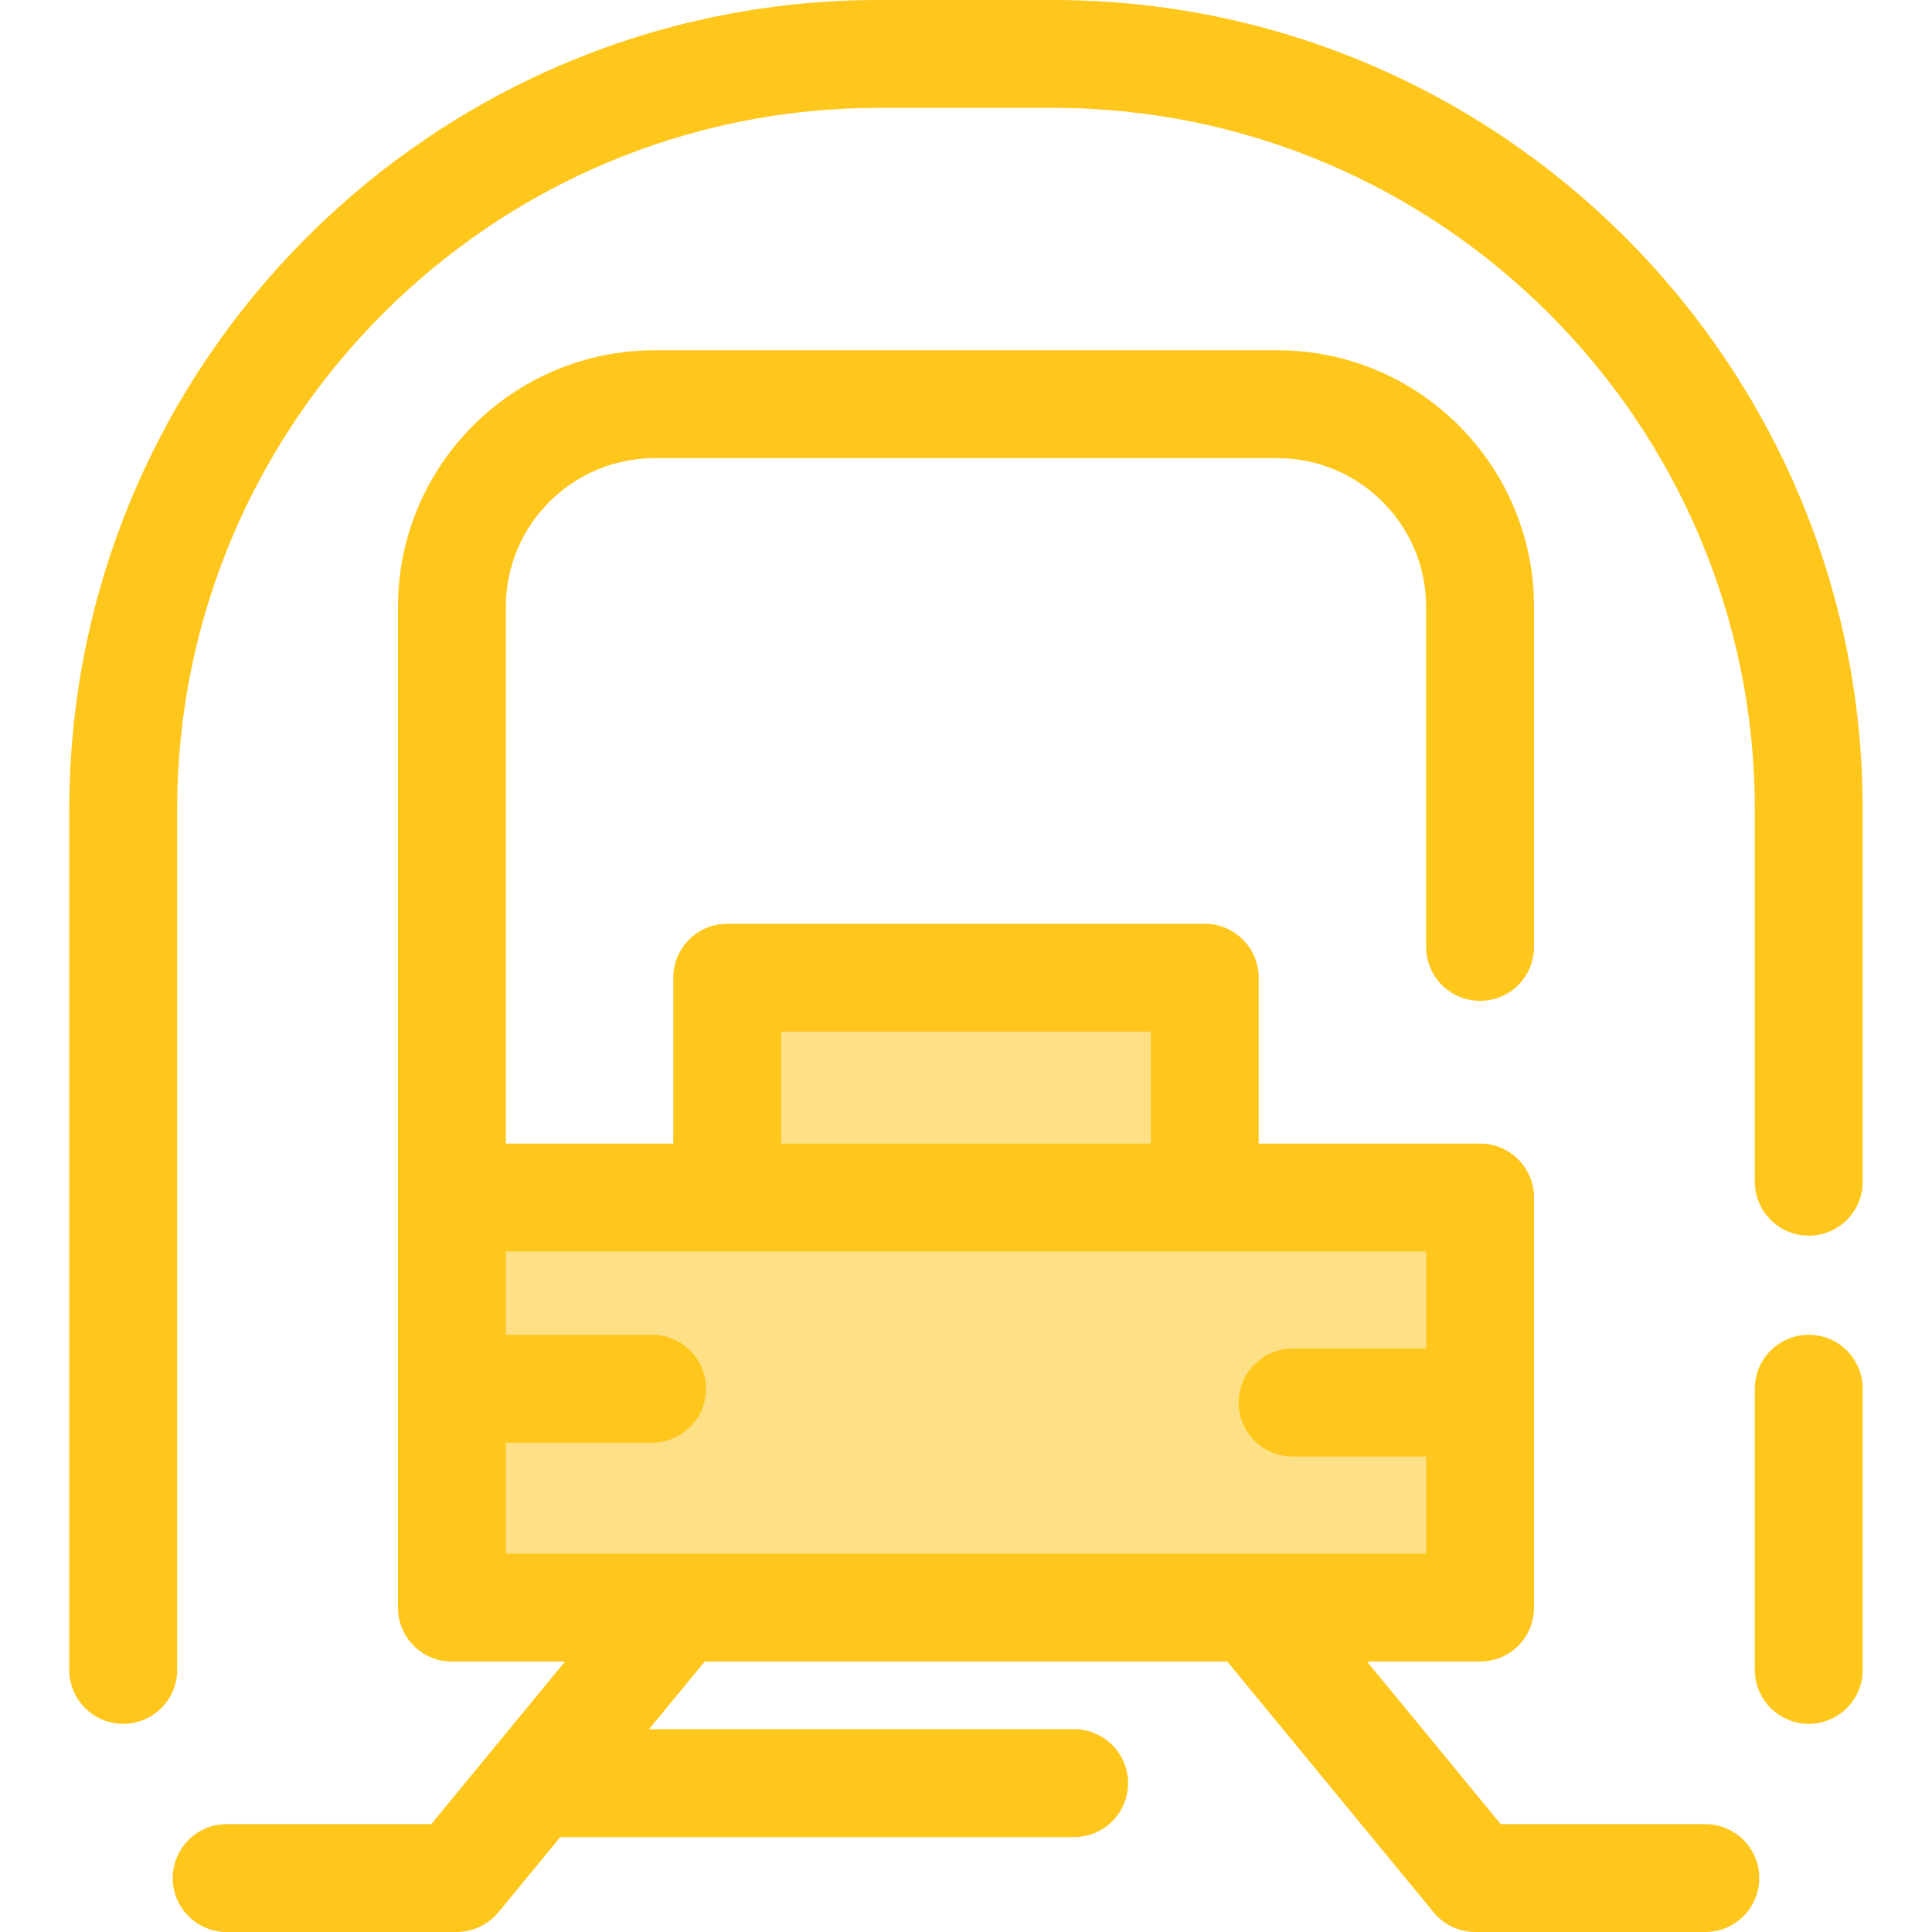 <?xml version="1.0" encoding="iso-8859-1"?>
<!-- Uploaded to: SVG Repo, www.svgrepo.com, Generator: SVG Repo Mixer Tools -->
<svg version="1.1" id="Layer_1" xmlns="http://www.w3.org/2000/svg" xmlns:xlink="http://www.w3.org/1999/xlink" 
	 viewBox="0 0 512 512" xml:space="preserve">
<g>
	<rect x="119.76" y="317.345" style="fill:#FEE187;" width="272.48" height="108.683"/>
	<rect x="192.725" y="259.102" style="fill:#FEE187;" width="126.535" height="58.245"/>
</g>
<g>
	<path style="fill:#FFC61B;" d="M451.931,483.414h-54.216l-35.445-43.082h29.968c7.893,0,14.293-6.399,14.293-14.293V317.352
		c0-7.894-6.4-14.293-14.293-14.293h-58.675v-43.952c0-7.894-6.4-14.293-14.293-14.293H192.728c-7.893,0-14.293,6.399-14.293,14.293
		v43.952h-44.381V160.814c0-21.724,17.673-39.396,39.396-39.396h165.1c21.722,0,39.395,17.673,39.395,39.396v90.131
		c0,7.894,6.4,14.293,14.293,14.293s14.293-6.399,14.293-14.293v-90.131c0-37.486-30.497-67.981-67.981-67.981h-165.1
		c-37.486,0-67.981,30.497-67.981,67.981v156.539V426.04c0,7.894,6.4,14.293,14.293,14.293h29.968l-35.446,43.082H60.069
		c-7.893,0-14.293,6.399-14.293,14.293S52.176,512,60.069,512h60.963c4.274,0,8.321-1.912,11.038-5.211l16.41-19.944h136.18
		c7.893,0,14.293-6.399,14.293-14.293s-6.4-14.293-14.293-14.293H171.999l14.747-17.925h138.507l54.676,66.455
		c2.716,3.3,6.763,5.211,11.038,5.211h60.964c7.893,0,14.293-6.399,14.293-14.293S459.824,483.414,451.931,483.414z
		 M207.021,273.399h97.956v29.659h-97.956V273.399z M134.054,382.323h38.757c7.893,0,14.293-6.399,14.293-14.293
		s-6.4-14.293-14.293-14.293h-38.757v-22.092h58.675h126.542h58.675v25.757h-35.405c-7.893,0-14.293,6.399-14.293,14.293
		c0,7.894,6.4,14.293,14.293,14.293h35.405v25.759H134.054V382.323z"/>
	<path style="fill:#FFC61B;" d="M479.345,456.832c-7.893,0-14.293-6.399-14.293-14.293v-74.509c0-7.894,6.4-14.293,14.293-14.293
		s14.293,6.399,14.293,14.293v74.509C493.638,450.433,487.238,456.832,479.345,456.832z"/>
	<path style="fill:#FFC61B;" d="M32.655,456.832c-7.893,0-14.293-6.399-14.293-14.293V214.563C18.362,96.253,114.615,0,232.926,0
		h46.147c118.311,0,214.563,96.253,214.563,214.563v98.608c0,7.894-6.4,14.293-14.293,14.293c-7.893,0-14.293-6.399-14.293-14.293
		v-98.608c0.001-102.549-83.429-185.978-185.978-185.978h-46.147c-102.549,0-185.978,83.429-185.978,185.978v227.976
		C46.948,450.433,40.549,456.832,32.655,456.832z"/>
</g>
</svg>